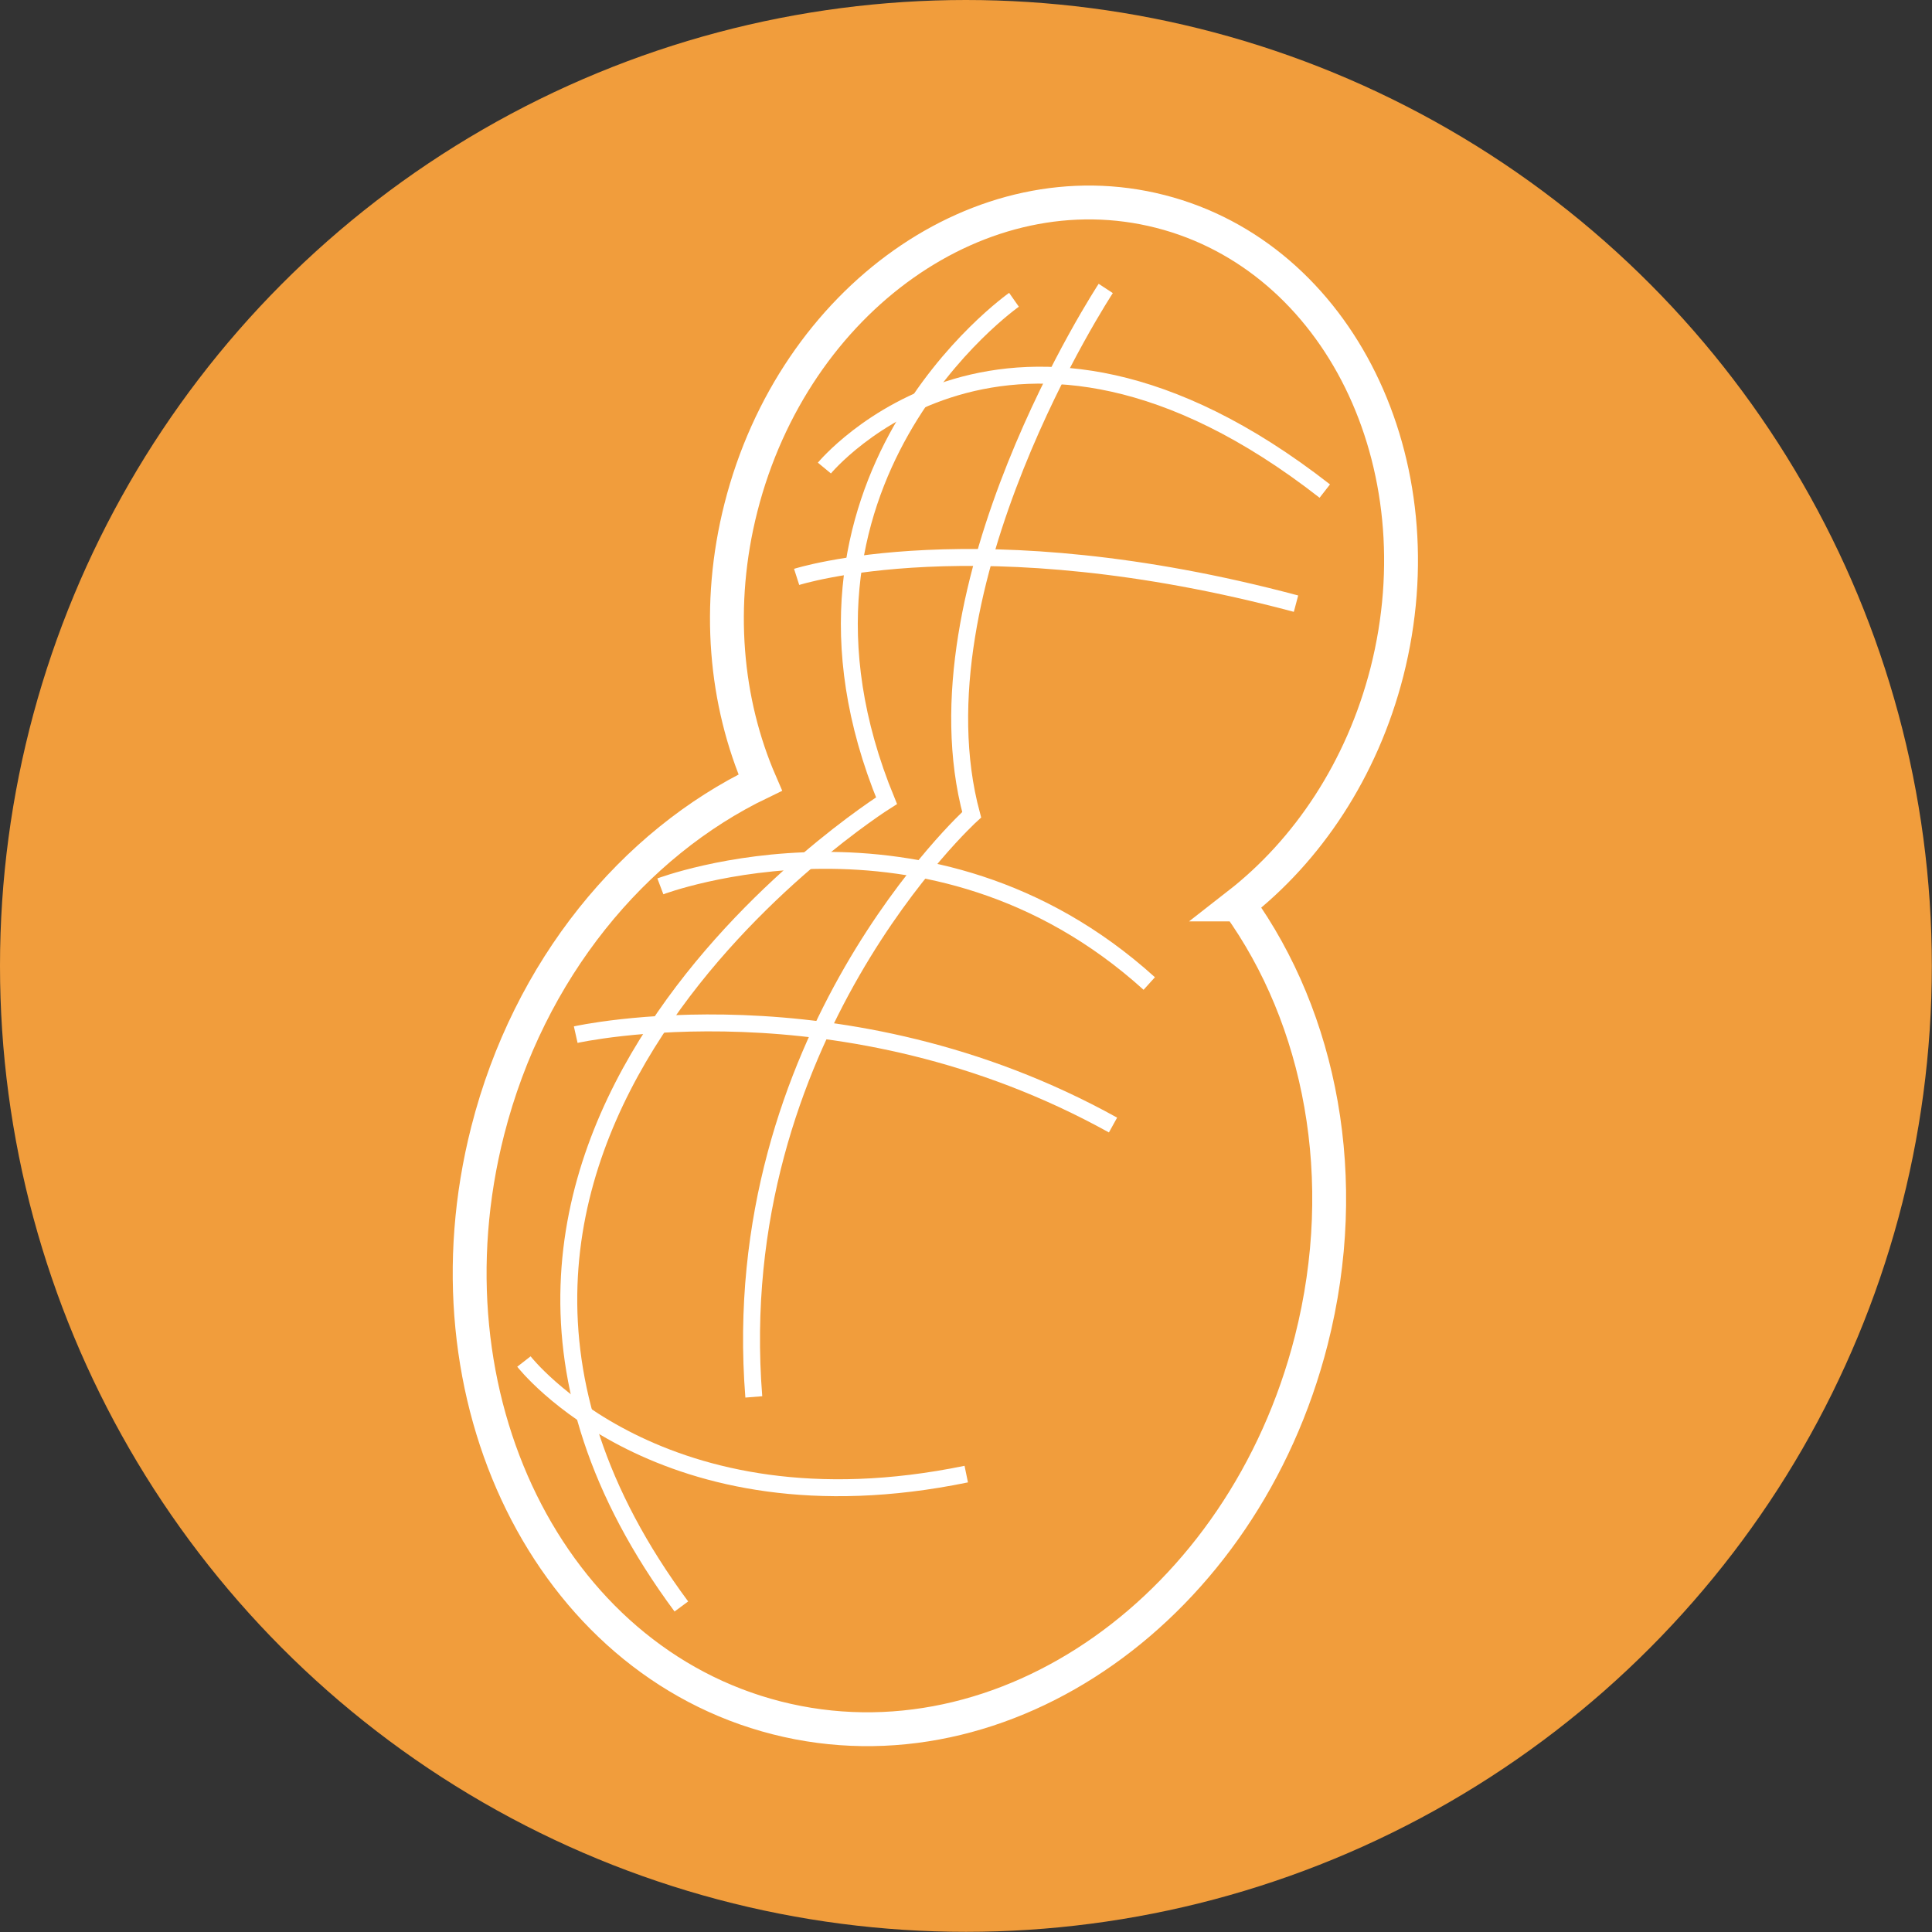 <?xml version="1.0" encoding="UTF-8"?><svg id="Layer_2" xmlns="http://www.w3.org/2000/svg" viewBox="0 0 114.13 114.13"><rect x="0" y="0" width="114.13" height="114.13" fill="#333333" stroke="none"/><defs><style>.cls-1{fill:#f19d3c;}.cls-2,.cls-3{fill:none;stroke:#fff;stroke-miterlimit:10;}.cls-3{stroke-width:2px;}</style></defs><g id="Layer_1-2"><circle class="cls-1" cx="57.06" cy="57.06" r="57.06"/><g><path class="cls-3" d="M73.15,53.43c4.08-3.18,7.3-7.95,8.78-13.73,3.14-12.34-2.85-24.52-13.39-27.21s-21.63,5.15-24.77,17.49c-1.47,5.78-.92,11.5,1.14,16.25-7.48,3.6-13.66,11.01-16.1,20.57-4.01,15.73,3.64,31.26,17.07,34.68s27.57-6.56,31.58-22.29c2.43-9.56,.55-19.02-4.3-25.76Z"/><path class="cls-2" d="M59.9,17.71s-15.29,10.72-7.53,29.59c0,0-32.34,20.3-12.12,47.6"/><path class="cls-2" d="M65.32,17.04s-11.56,17.6-7.92,31.09c0,0-14.55,13.19-12.87,34.39"/><path class="cls-2" d="M48.7,27.65s10.9-13.21,29.56,1.36"/><path class="cls-2" d="M47.06,34.08s10.69-3.44,29.5,1.58"/><path class="cls-2" d="M39.01,52.36s15.89-6.01,28.88,5.74"/><path class="cls-2" d="M34.01,61.12s15.74-3.53,31.74,5.34"/><path class="cls-2" d="M30.95,80.43s8.05,10.37,26.13,6.65"/></g></g></svg>